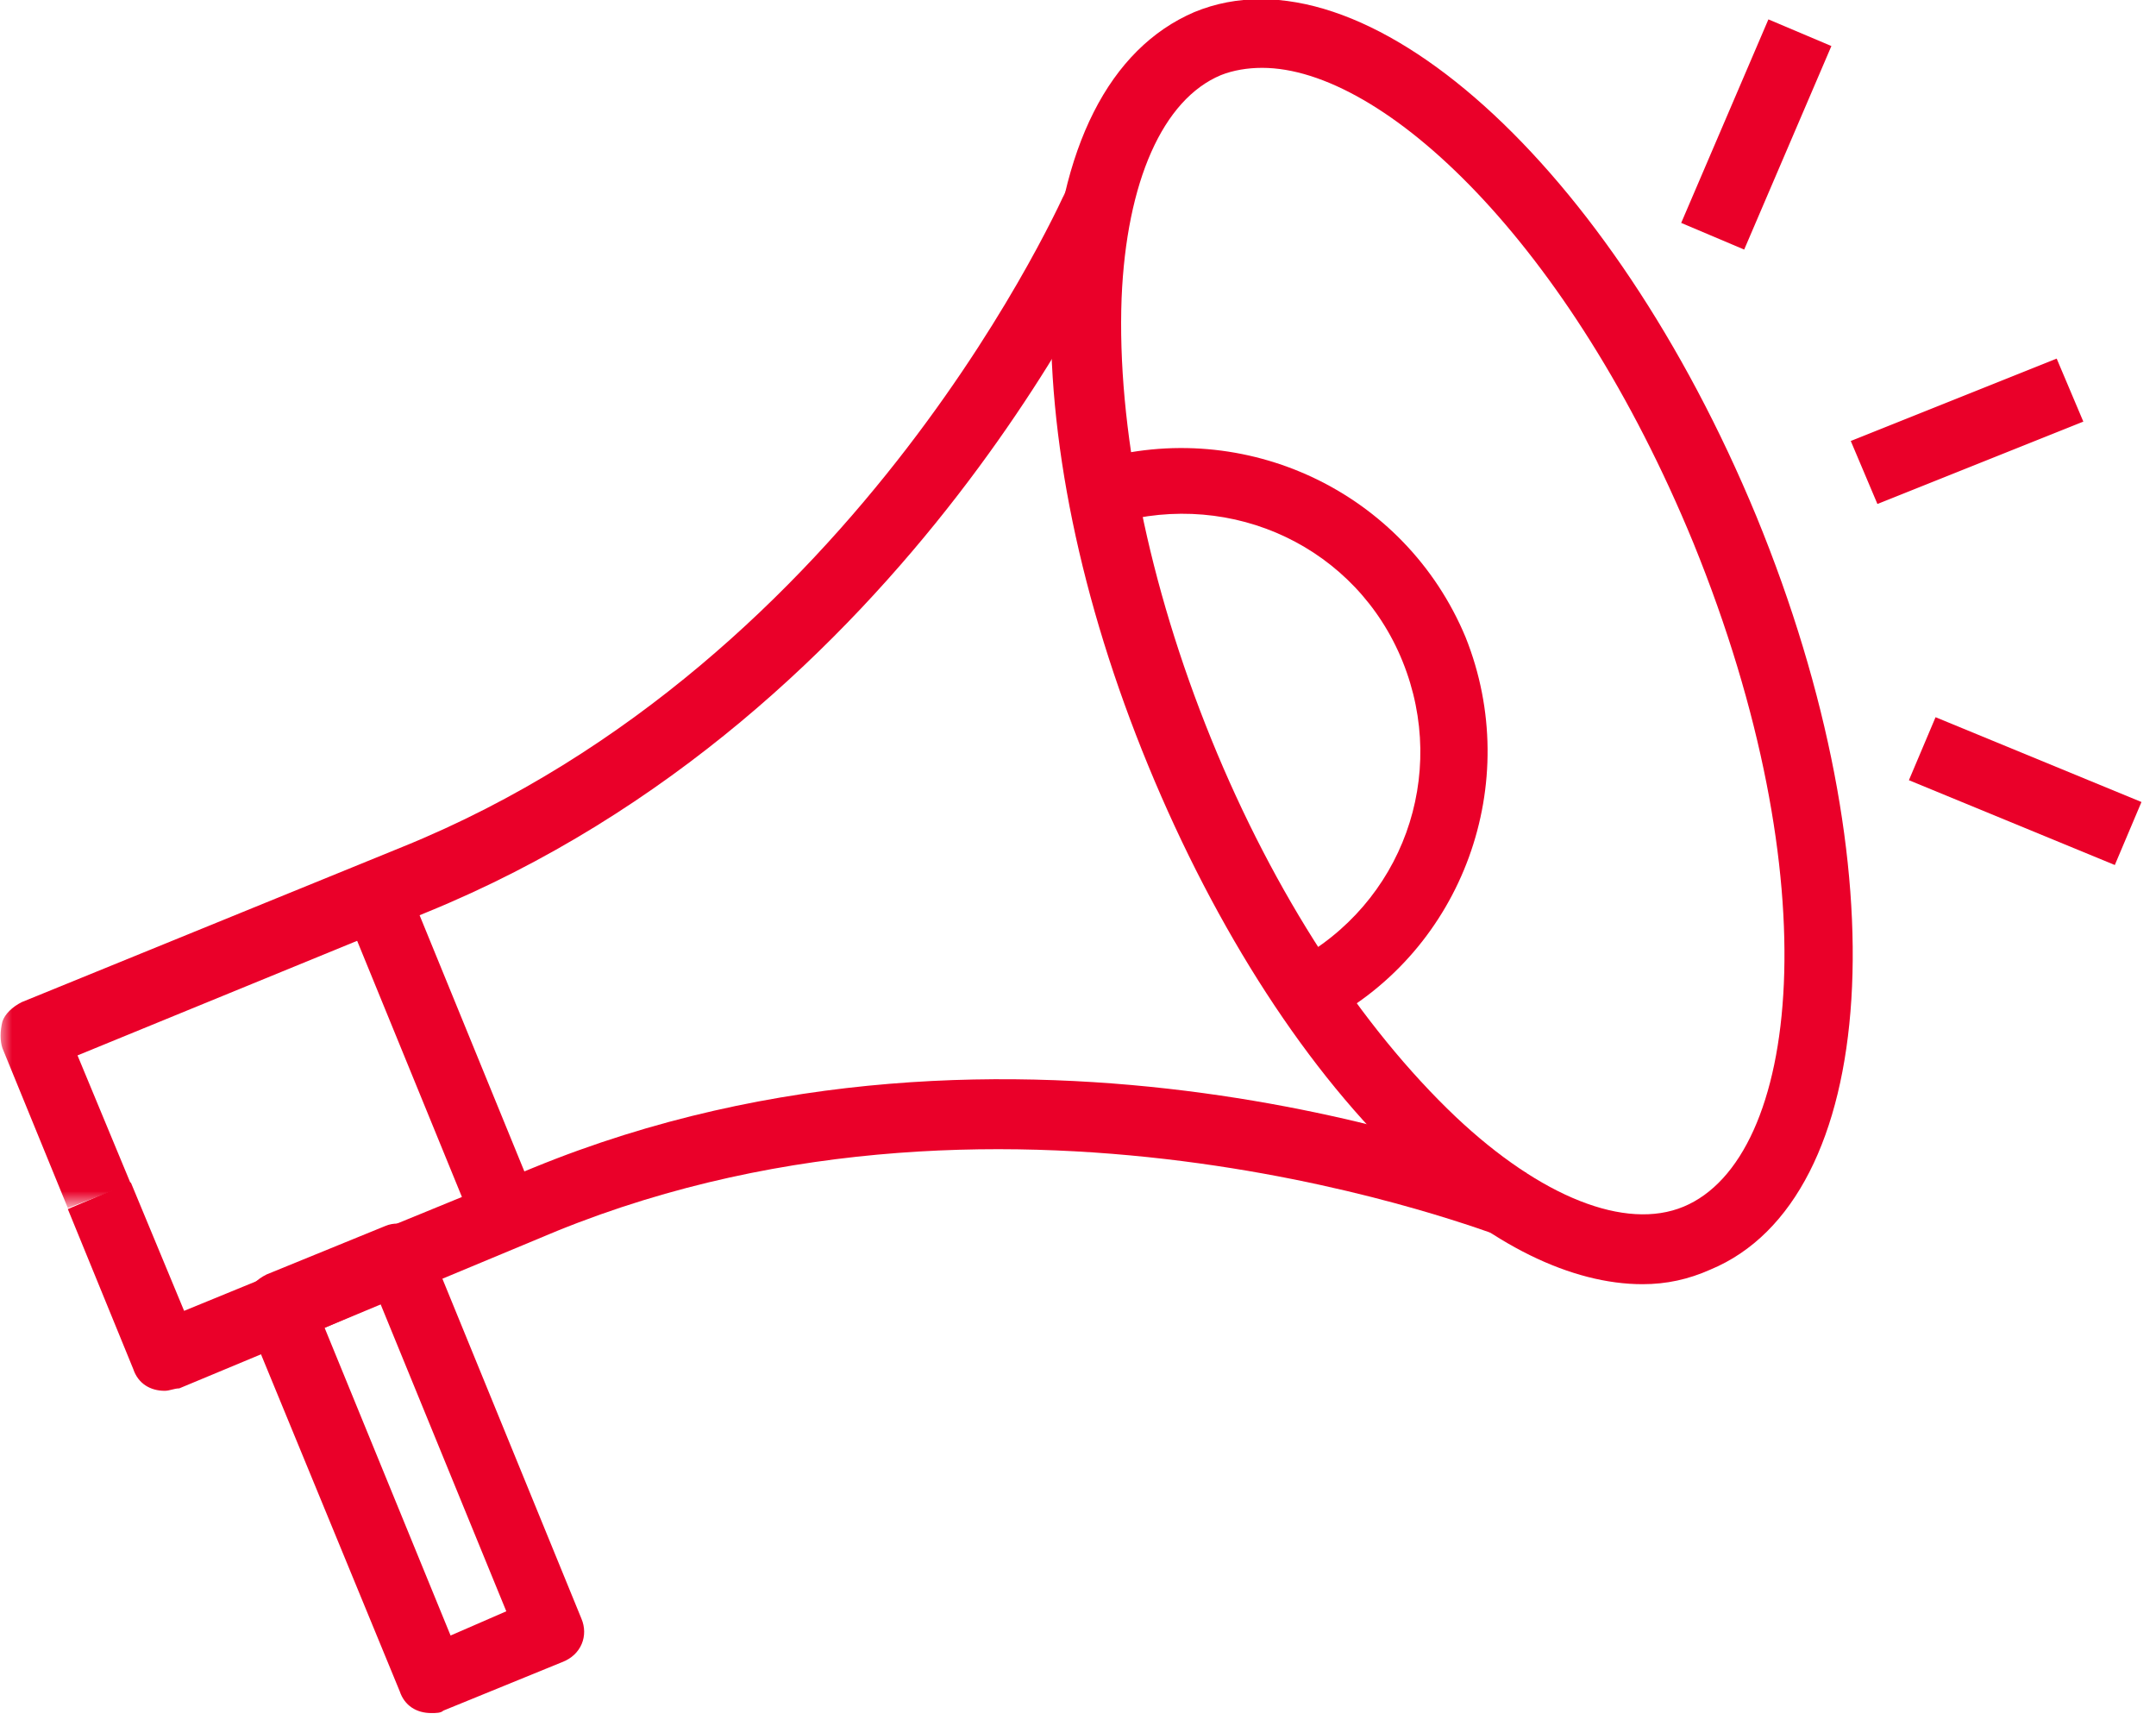 <?xml version="1.0" encoding="utf-8"?>
<!-- Generator: Adobe Illustrator 25.3.1, SVG Export Plug-In . SVG Version: 6.00 Build 0)  -->
<svg version="1.1" id="Capa_1" xmlns="http://www.w3.org/2000/svg" xmlns:xlink="http://www.w3.org/1999/xlink" x="0px" y="0px"
	 viewBox="0 0 89 71" style="enable-background:new 0 0 89 71;" xml:space="preserve">
<style type="text/css">
	.st0{filter:url(#Adobe_OpacityMaskFilter);}
	.st1{fill-rule:evenodd;clip-rule:evenodd;fill:#FFFFFF;}
	.st2{mask:url(#mask-2_1_);fill-rule:evenodd;clip-rule:evenodd;fill:#EA0029;}
	.st3{fill-rule:evenodd;clip-rule:evenodd;fill:#EA0029;}
</style>
<desc>Created with Sketch.</desc>
<g id="_x30_6-Symbols">
	<g id="Molecules-_x2F_-Card-_x2F_-Social-Media" transform="translate(-87, -104)">
		<g id="Group-20" transform="translate(87, 104)">
			<g id="Group-3" transform="translate(0, 7.458)">
				<g id="Clip-2">
				</g>
				<defs>
					<filter id="Adobe_OpacityMaskFilter" filterUnits="userSpaceOnUse" x="0" y="0.2" width="46.7" height="42.3">
						<feColorMatrix  type="matrix" values="1 0 0 0 0  0 1 0 0 0  0 0 1 0 0  0 0 0 1 0"/>
					</filter>
				</defs>
				<mask maskUnits="userSpaceOnUse" x="0" y="0.2" width="46.7" height="42.3" id="mask-2_1_">
					<g class="st0">
						<polygon id="path-1_1_" class="st1" points="0,0.2 46.7,0.2 46.7,42.4 0,42.4 						"/>
					</g>
				</mask>
				<path id="Fill-1" class="st2" d="M2.8,42.4l-2.7-6.6c-0.1-0.3-0.1-0.7,0-1.1c0.1-0.3,0.4-0.6,0.8-0.8l15.7-6.4
					C35.6,19.8,44,0.4,44.1,0.2l2.6,1.1c-0.4,0.8-9,20.7-29.1,28.9L3.2,36.1l2.2,5.3L2.8,42.4z"/>
			</g>
			<path id="Fill-4" class="st3" d="M6.8,57.4c-0.6,0-1.1-0.3-1.3-0.9l-2.7-6.6l2.6-1.1l2.2,5.3L22,48.2C42,40,62.1,48.1,63,48.4
				L61.9,51C61.7,51,42,43.1,23,50.8L7.4,57.3C7.2,57.3,7,57.4,6.8,57.4"/>
			<path id="Fill-6" class="st3" d="M52.1,2.8c-0.6,0-1.2,0.1-1.7,0.3c-2.4,1-3.9,4.4-4.1,9.2c-0.2,5.3,1.1,11.8,3.7,18.2
				c2.6,6.4,6.2,11.9,10.1,15.6c3.5,3.3,7,4.7,9.4,3.7c4.8-2,6.1-13.4,0.4-27.4C64.8,10,57.1,2.8,52.1,2.8 M67.8,53
				c-2.9,0-6.3-1.6-9.6-4.8c-4.2-3.9-8-9.8-10.8-16.6c-2.8-6.8-4.2-13.6-4-19.4C43.7,6.1,45.8,2,49.3,0.5c7-2.9,17.2,6.3,23.2,20.8
				c6,14.6,5.1,28.2-1.9,31.1C69.7,52.8,68.8,53,67.8,53"/>
			<path id="Fill-8" class="st3" d="M13.4,54.8l5.2,12.7l2.3-1l-5.2-12.7L13.4,54.8z M17.8,70.7c-0.6,0-1.1-0.3-1.3-0.9l-6.3-15.3
				c-0.1-0.3-0.1-0.7,0-1.1c0.1-0.3,0.4-0.6,0.8-0.8l4.9-2c0.7-0.3,1.5,0.1,1.8,0.8L24,66.8c0.3,0.7,0,1.5-0.8,1.8l-4.9,2
				C18.2,70.7,18,70.7,17.8,70.7L17.8,70.7z"/>
			<polygon id="Fill-10" class="st3" points="19.6,50.7 14.2,37.5 16.8,36.5 22.2,49.7 			"/>
			<path id="Fill-12" class="st3" d="M54.7,42.2l-1.3-2.5c4.5-2.4,6.4-7.7,4.5-12.4c-1.9-4.7-7-7.1-11.9-5.7L45.2,19
				c6.2-1.8,12.8,1.3,15.3,7.3C62.9,32.3,60.4,39.2,54.7,42.2"/>
			<polygon id="Fill-14" class="st3" points="77.5,20.8 76.4,18.2 84.9,14.8 86,17.4 			"/>
			<polygon id="Fill-16" class="st3" points="72,10.3 69.4,9.2 73,0.8 75.6,1.9 			"/>
			<polygon id="Fill-18" class="st3" points="87.3,35.7 78.8,32.2 79.9,29.6 88.4,33.1 			"/>
		</g>
	</g>
</g>
</svg>

